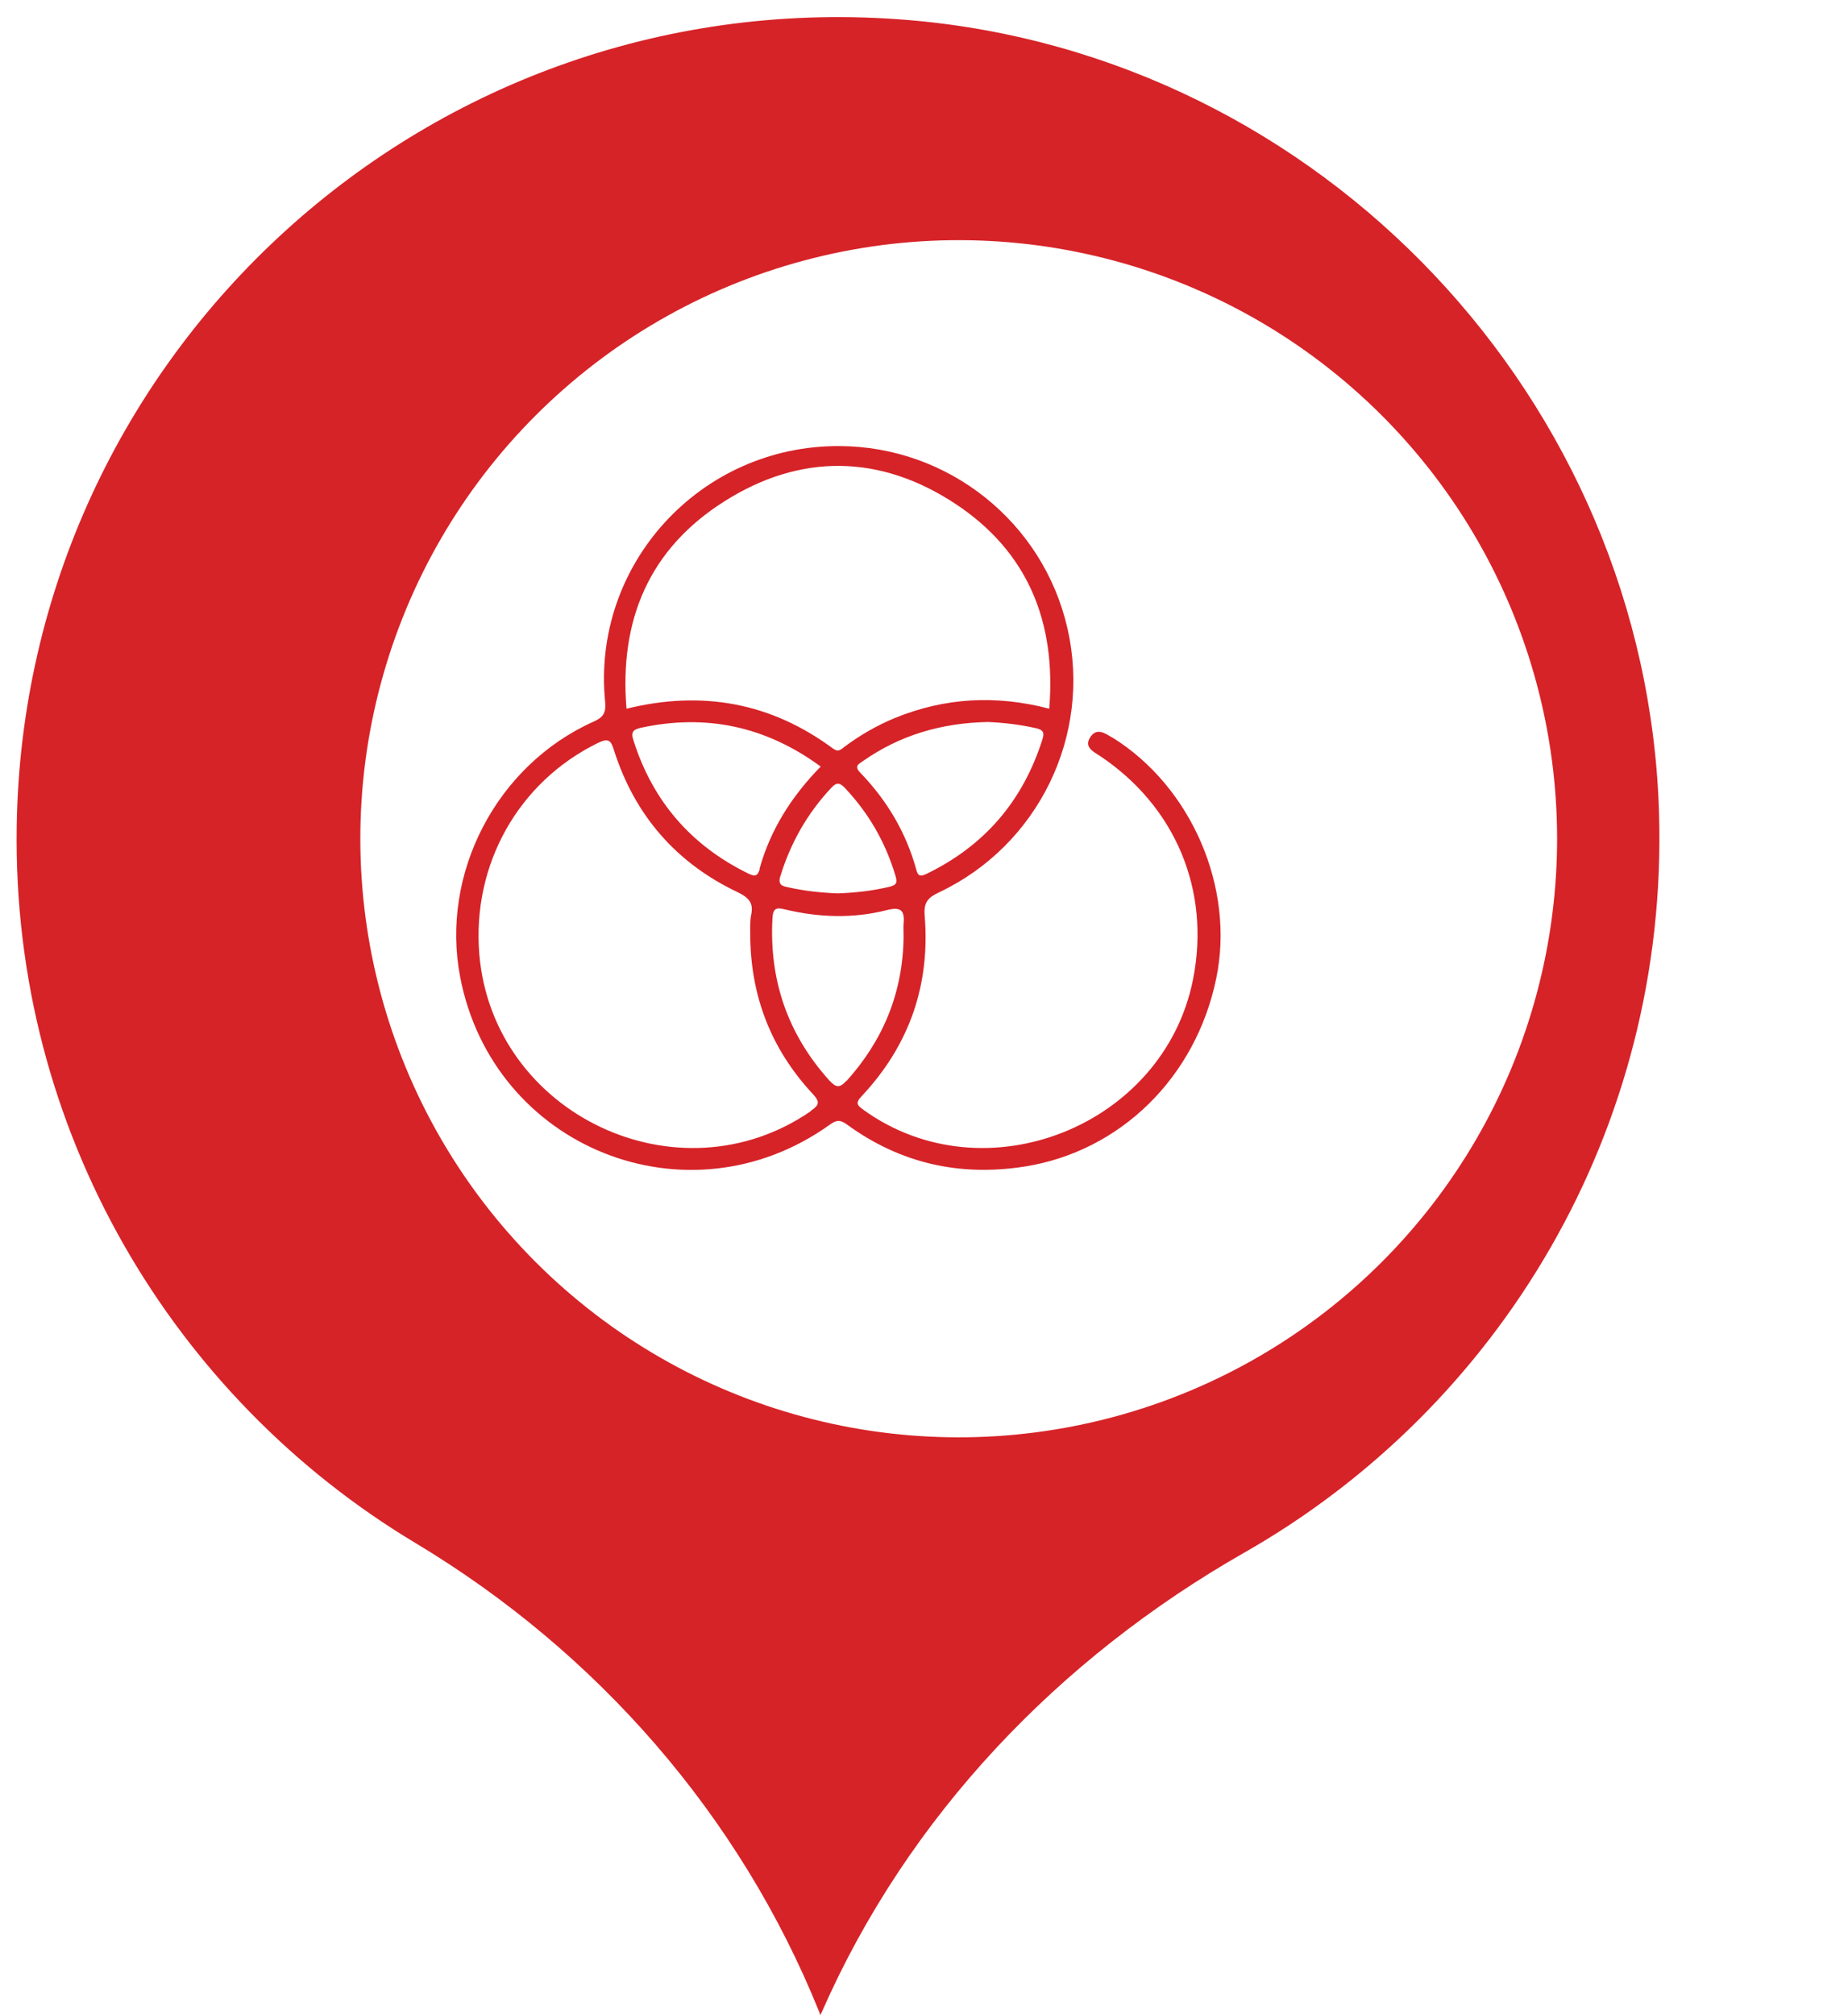 <?xml version="1.0" encoding="UTF-8"?>
<svg id="Layer_2" data-name="Layer 2" xmlns="http://www.w3.org/2000/svg" xmlns:xlink="http://www.w3.org/1999/xlink" viewBox="0 0 59.76 65.15">
  <defs>
    <style>
      .cls-1 {
        fill: #d62328;
      }

      .cls-2 {
        fill: #fff;
        filter: url(#drop-shadow-1);
      }
    </style>
    <filter id="drop-shadow-1" x="0" y="0" width="59.76" height="59.76" filterUnits="userSpaceOnUse">
      <feOffset dx="2.76" dy="2.76"/>
      <feGaussianBlur result="blur" stdDeviation="3.45"/>
      <feFlood flood-color="#9f4522" flood-opacity=".75"/>
      <feComposite in2="blur" operator="in"/>
      <feComposite in="SourceGraphic"/>
    </filter>
  </defs>
  <g id="Layer_1-2" data-name="Layer 1">
    <g>
      <g>
        <path class="cls-1" d="M.54,26.72C.77,11.42,13.88-.66,29.4.65c13.33,1.13,23.86,12.28,24.25,25.65.3,10.25-5.19,19.21-13.41,23.89-6,3.42-10.87,8.51-13.65,14.82l-.06.13-.05-.13c-2.56-6.33-7.17-11.6-13.03-15.12C5.6,45.19.39,36.54.54,26.72Z"/>
        <circle class="cls-2" cx="27.1" cy="27.12" r="19.35" transform="translate(-11.24 27.1) rotate(-45)"/>
      </g>
      <path class="cls-1" d="M35.96,23.84c-.23-.14-.5-.33-.71,0-.19.31.09.45.31.59,2.46,1.64,3.59,4.36,3.02,7.23-.94,4.74-6.72,7.04-10.64,4.23-.19-.14-.31-.21-.08-.45,1.55-1.65,2.23-3.61,2.04-5.86-.03-.42.12-.57.46-.73,3.22-1.52,4.95-5.08,4.16-8.53-.78-3.44-3.85-5.89-7.38-5.9-4.49-.02-8.02,3.83-7.57,8.28.03.34-.06.49-.38.63-3.14,1.41-4.95,4.91-4.31,8.25,1.06,5.53,7.36,8.06,11.95,4.78.22-.16.34-.17.57,0,1.72,1.25,3.64,1.68,5.74,1.35,3.09-.49,5.53-2.88,6.19-6.08.61-2.93-.8-6.2-3.36-7.79ZM33.71,23.9c-.63,1.99-1.87,3.44-3.75,4.35-.21.1-.28.06-.33-.14-.33-1.2-.95-2.24-1.81-3.13-.21-.22-.05-.28.09-.38,1.19-.83,2.52-1.23,4.04-1.26.48.02,1.02.08,1.55.2.21.05.29.12.21.36ZM25.24,28.31c.33-1.07.87-2.02,1.64-2.84.18-.2.29-.16.45.01.77.82,1.31,1.76,1.63,2.84.08.26-.02.3-.21.35-.55.13-1.1.19-1.66.21-.54-.02-1.09-.08-1.62-.2-.2-.04-.32-.09-.23-.38ZM24.57,28.09c-.07.24-.16.25-.37.15-1.86-.91-3.1-2.35-3.72-4.32-.09-.27.02-.34.23-.39,2.11-.46,4.04-.06,5.83,1.25-.95.97-1.63,2.05-1.98,3.31ZM23.42,16.21c2.46-1.56,5.04-1.53,7.48.08,2.33,1.54,3.26,3.81,3.03,6.62-1.72-.45-3.37-.36-4.99.3-.58.24-1.12.55-1.63.93-.11.08-.19.19-.37.06-2.01-1.49-4.24-1.89-6.68-1.29-.24-2.87.74-5.17,3.16-6.7ZM26.22,35.92c-4.28,2.95-10.28.11-10.72-5.07-.24-2.9,1.26-5.57,3.83-6.83.35-.17.43-.09.53.25.67,2.09,2.01,3.63,3.99,4.57.35.17.53.34.44.74-.04.2-.03.42-.03.59,0,2.01.67,3.74,2.02,5.19.24.26.22.36-.06.55ZM27.37,34.94c-.23.25-.34.21-.55-.01-1.35-1.5-1.95-3.25-1.84-5.25.02-.33.13-.35.41-.28,1.09.26,2.2.3,3.29.02.44-.11.58,0,.54.43-.01.14,0,.29,0,.43-.02,1.79-.65,3.34-1.85,4.67Z"/>
    </g>
  </g>
</svg>